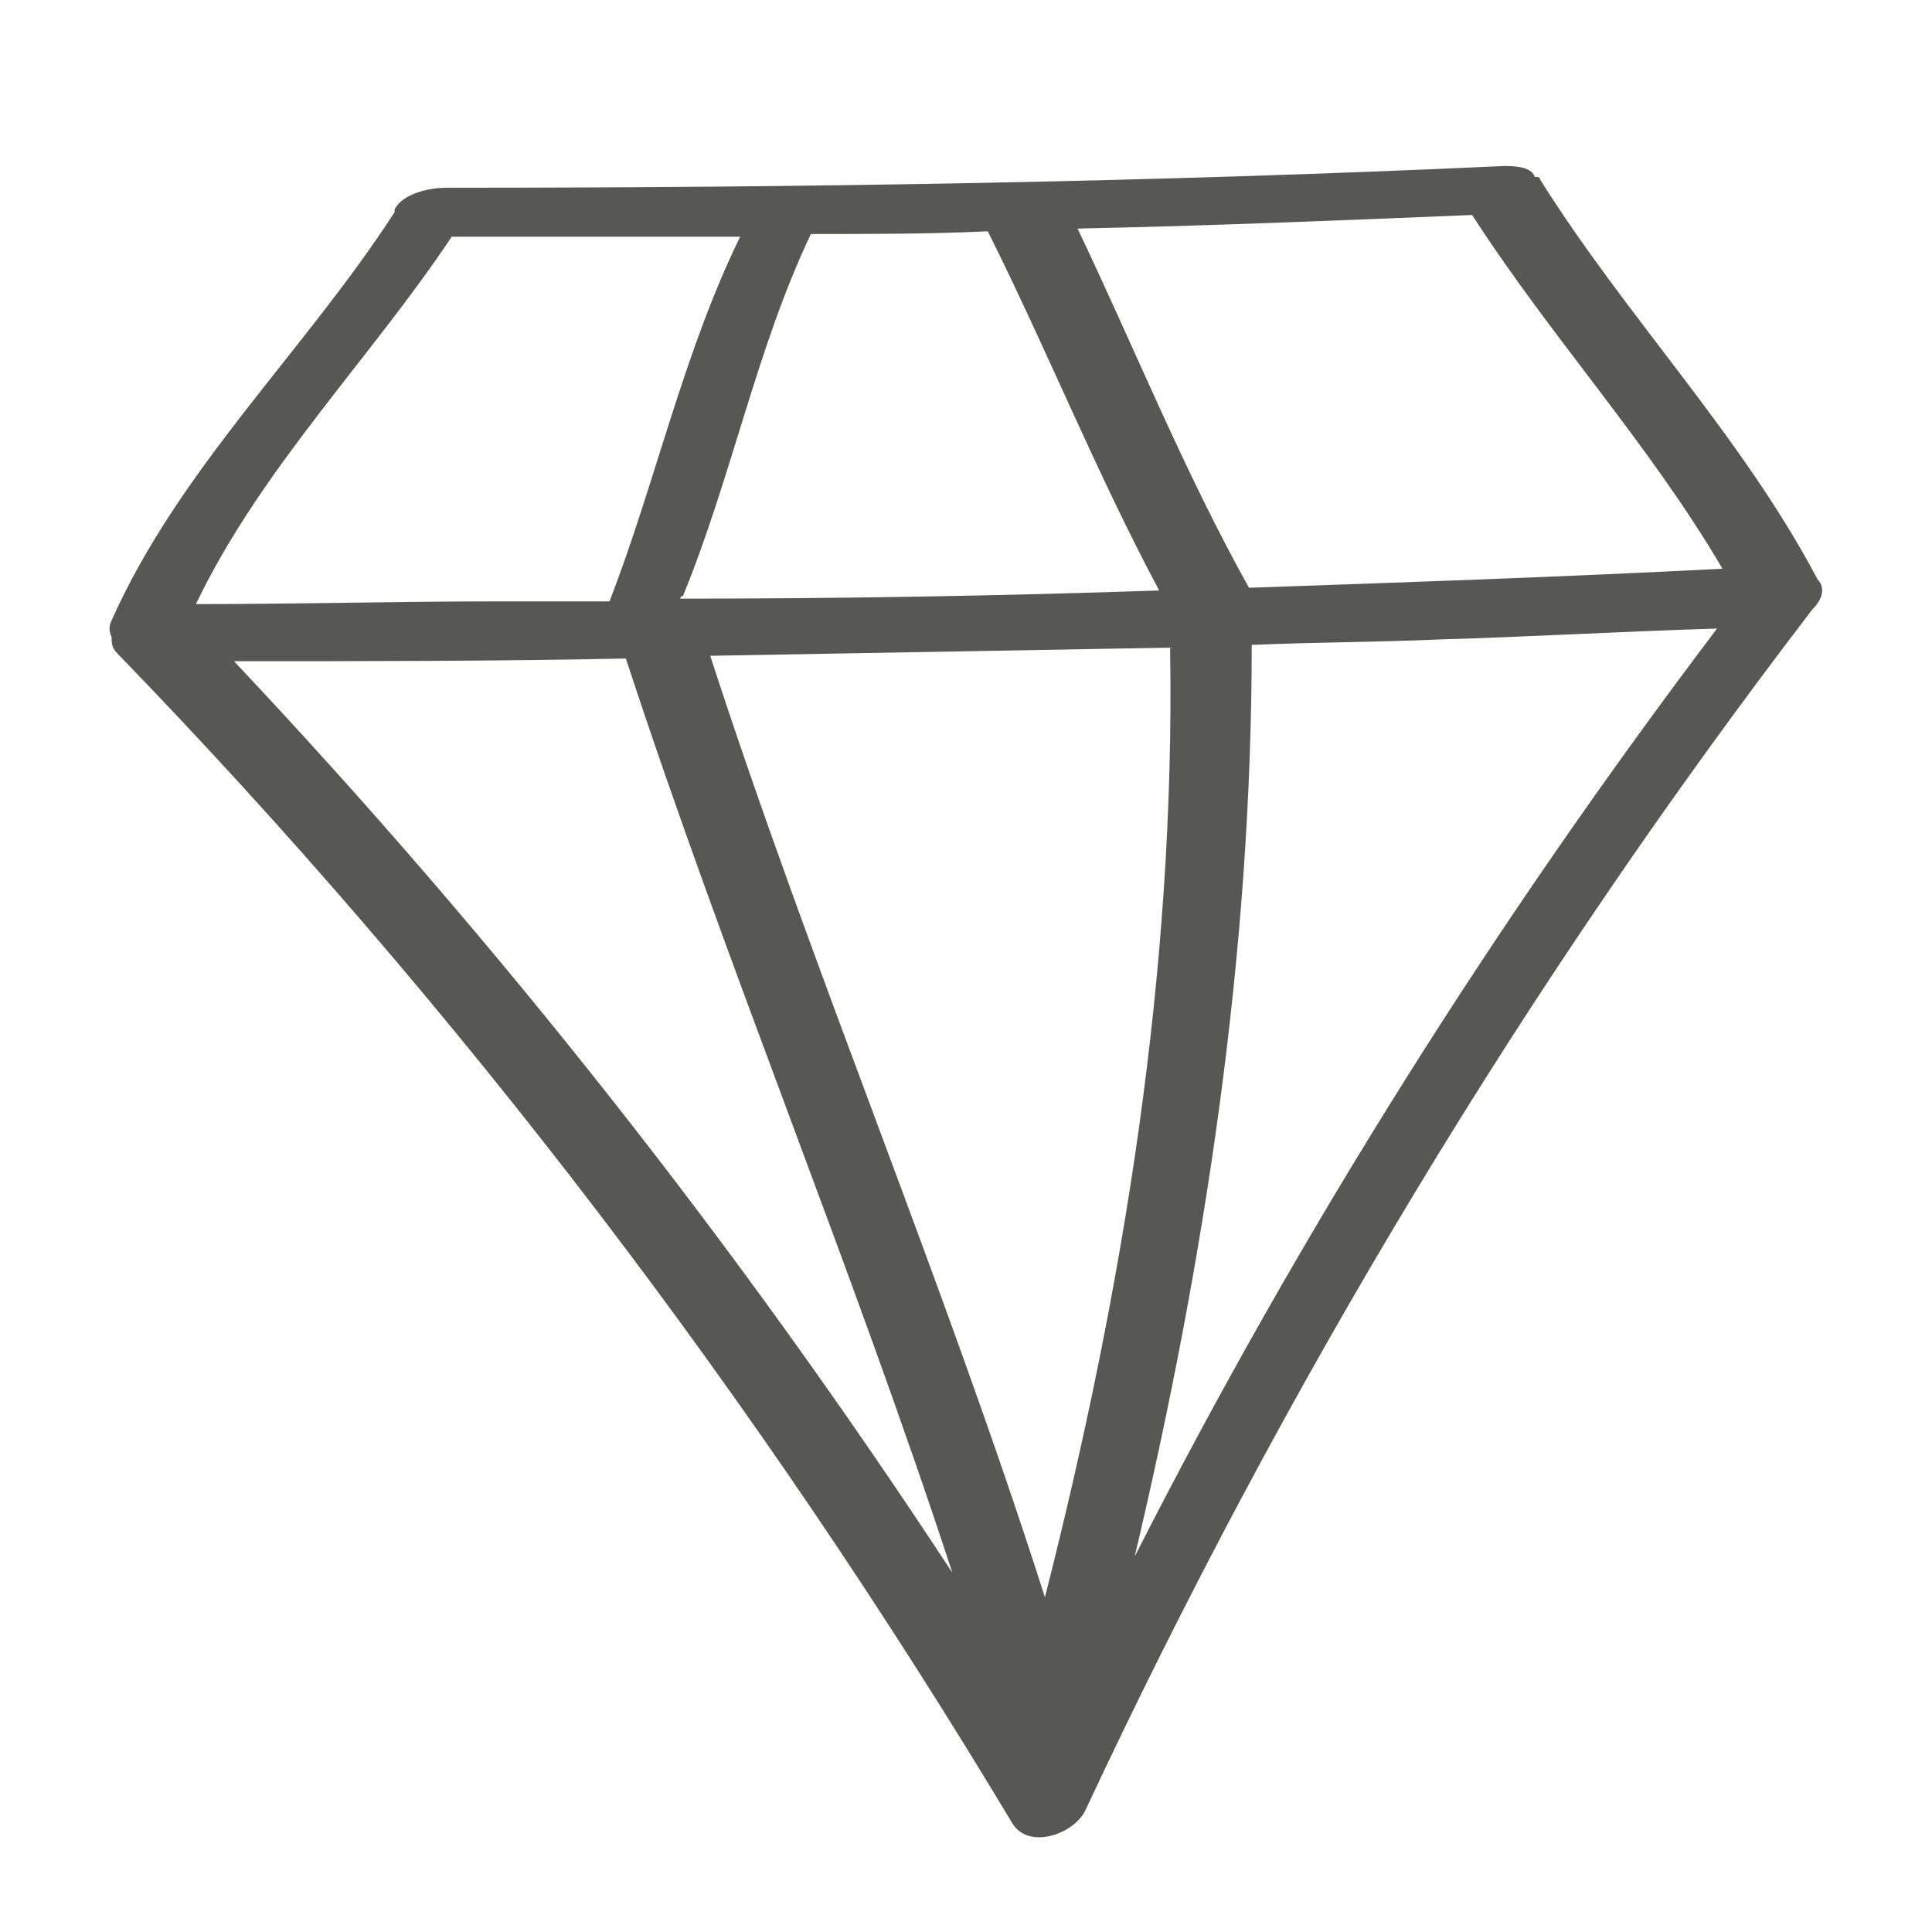 <?xml version="1.0" encoding="utf-8"?>
<!-- Generator: Adobe Illustrator 24.3.0, SVG Export Plug-In . SVG Version: 6.00 Build 0)  -->
<svg version="1.1" id="Ebene_1" xmlns="http://www.w3.org/2000/svg" xmlns:xlink="http://www.w3.org/1999/xlink" x="0px" y="0px"
	 viewBox="0 0 71 71" style="enable-background:new 0 0 71 71;" xml:space="preserve">
<style type="text/css">
	.st0{fill:#575756;}
	.st1{fill:#4A4A49;}
</style>
<path class="st0" d="M66.8,21.3c-2.8-5.3-7-9.6-10.2-14.7c0-0.1-0.1-0.1-0.2-0.1c-0.1-0.3-0.5-0.4-1.1-0.4
	C42.3,6.7,29.4,6.9,16.4,6.9c-0.6,0-1.6,0.2-1.9,0.8c0,0,0,0.1,0,0.1c-3.3,5.1-7.9,9.4-10.4,15C4,23,4,23.2,4.1,23.4
	c0,0.2,0,0.4,0.2,0.6c12.6,13,23.6,27.5,32.9,43c0.6,1,2.3,0.4,2.7-0.5c7.3-15.6,16.2-30.4,26.7-44.1C67.1,21.9,67,21.5,66.8,21.3z
	 M16.6,8.7c3.5,0,7,0,10.6,0c-2.1,4.3-3.1,9-4.8,13.4c-1.3,0-2.7,0-4,0c-3.7,0-7.5,0.1-11.2,0.1C9.6,17.2,13.6,13.2,16.6,8.7z
	 M36.3,8.5c2.2,4.4,4,8.9,6.3,13.2C36.7,21.9,30.9,22,25,22c0,0,0-0.1,0.1-0.1c1.8-4.4,2.7-9.1,4.7-13.3C32,8.6,34.2,8.6,36.3,8.5z
	 M38.4,58.7c-3.7-11.6-8.5-22.9-12.3-34.6c5.7-0.1,11.3-0.2,16.9-0.3C43.2,35.6,41.3,47.3,38.4,58.7z M23,24.2
	c3.7,11.3,8.3,22.3,12,33.6C27.2,45.9,18.4,34.7,8.6,24.3C13.4,24.3,18.2,24.3,23,24.2z M46,23.7c2.3-0.1,4.6-0.1,6.9-0.2
	c3.4-0.1,6.8-0.3,10.2-0.4c-8.1,10.7-15.3,22.1-21.4,34.1C44.3,46.2,46,35,46,23.7z M63.3,20.9c-5.8,0.3-11.6,0.5-17.4,0.7
	c0,0,0,0,0,0c-2.4-4.3-4.2-8.8-6.3-13.2c4.8-0.1,9.7-0.3,14.5-0.5C57,12.4,60.6,16.3,63.3,20.9z"/>
</svg>
